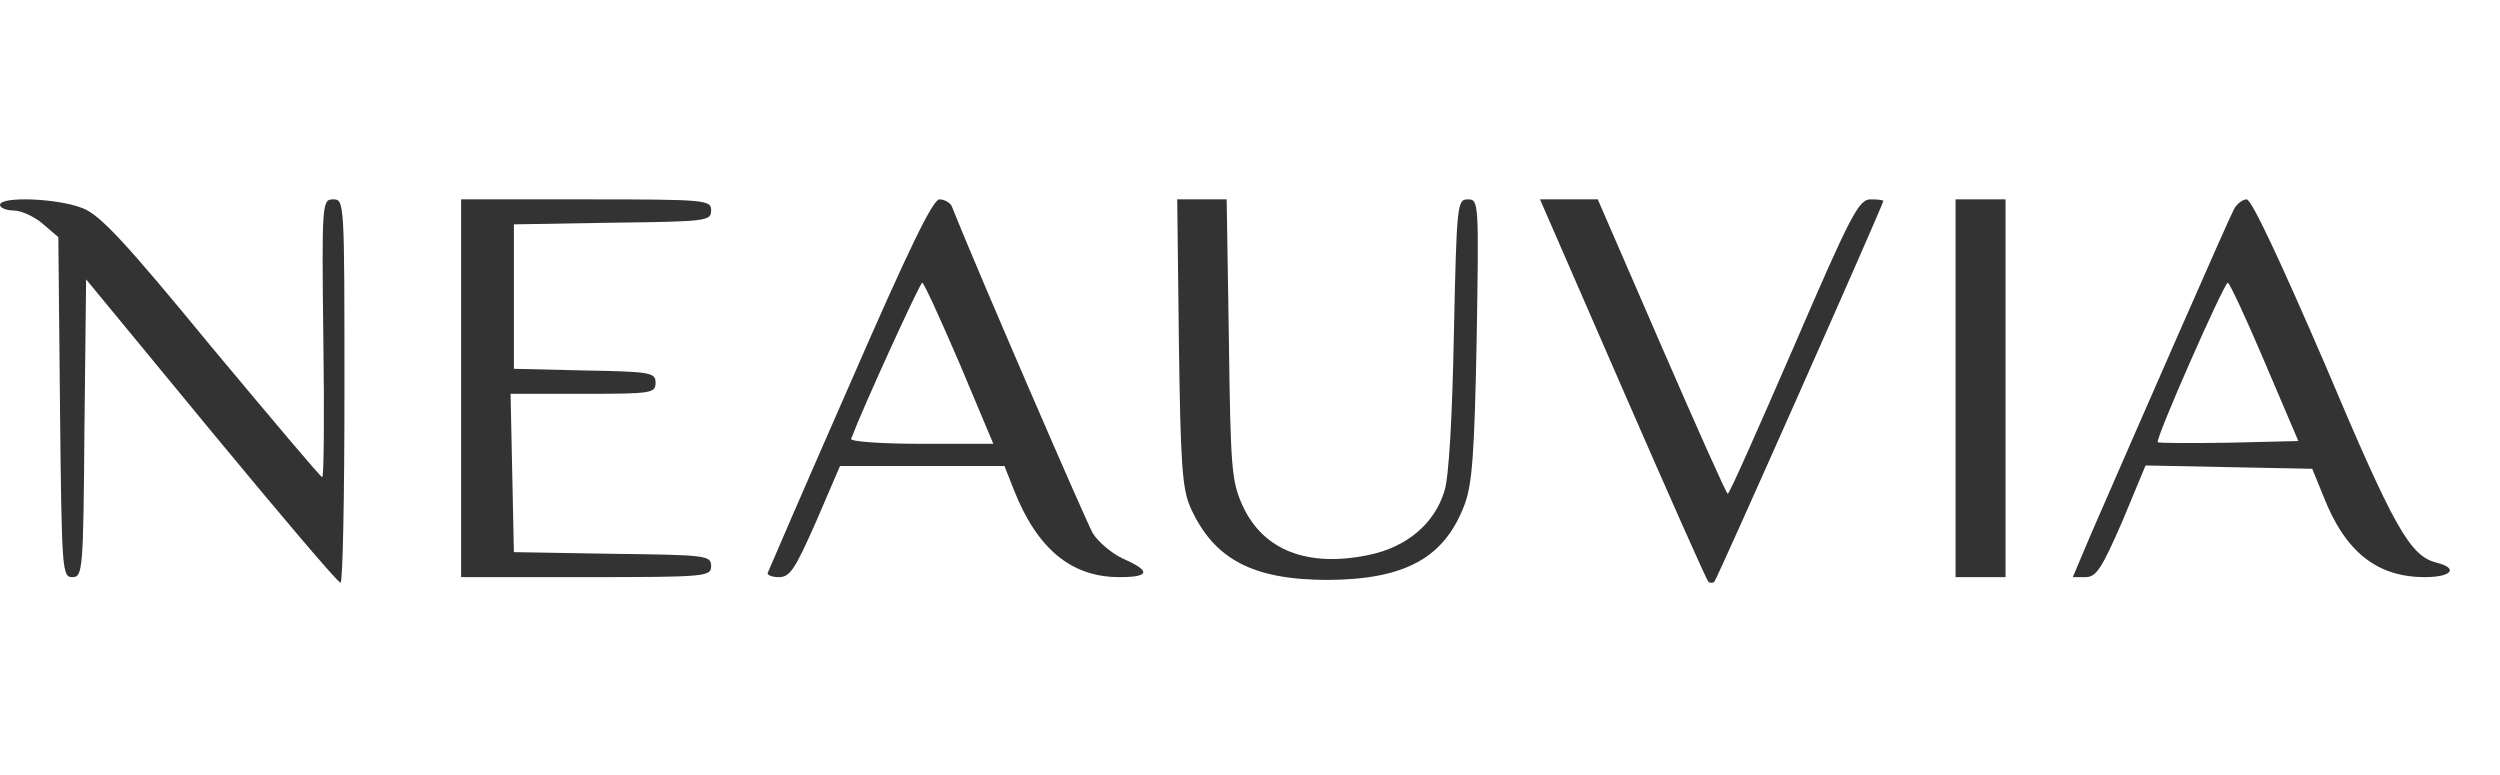 <svg width="258" height="80" viewBox="0 0 258 80" fill="none" xmlns="http://www.w3.org/2000/svg">
<g clip-path="url(#clip0_2924_11426)">
<path d="M0 21.148C0 21.435 0.631 21.721 1.376 21.721C2.179 21.721 3.555 22.352 4.415 23.097L6.02 24.473L6.192 42.017C6.364 58.931 6.421 59.561 7.453 59.561C8.543 59.561 8.6 58.931 8.715 44.196L8.887 28.831L21.787 44.483C28.896 53.083 34.859 60.135 35.145 60.135C35.375 60.135 35.547 51.248 35.547 40.355C35.547 20.861 35.547 20.575 34.4 20.575C33.253 20.575 33.196 20.804 33.368 34.908C33.483 42.82 33.425 49.241 33.253 49.241C33.081 49.241 27.979 43.164 21.844 35.825C12.9 24.932 10.32 22.18 8.543 21.492C6.02 20.46 0 20.231 0 21.148Z" fill="#333333"/>
<path d="M47.587 40.067V59.56H60.487C72.928 59.56 73.387 59.503 73.387 58.414C73.387 57.325 72.928 57.267 63.239 57.153L53.034 56.98L52.862 48.782L52.69 40.641H60.2C67.252 40.641 67.654 40.583 67.654 39.494C67.654 38.462 67.195 38.347 60.372 38.233L53.034 38.06V30.607V23.154L63.239 22.982C72.928 22.867 73.387 22.81 73.387 21.721C73.387 20.631 72.928 20.574 60.487 20.574H47.587V40.067Z" fill="#333333"/>
<path d="M87.72 39.608C83.133 50.043 79.349 58.815 79.235 59.102C79.12 59.331 79.636 59.56 80.381 59.56C81.528 59.56 82.044 58.758 84.223 53.827L86.688 48.094H95.173H103.659L104.633 50.559C107.041 56.636 110.539 59.56 115.527 59.56C118.68 59.56 118.795 58.93 115.928 57.669C114.781 57.153 113.348 55.949 112.775 55.031C112.087 53.827 100.735 27.626 98.212 21.262C98.04 20.918 97.467 20.574 96.951 20.574C96.263 20.574 93.74 25.791 87.72 39.608ZM99.015 37.487L102.512 45.8H95.059C90.988 45.8 87.72 45.571 87.835 45.285C89.096 41.959 94.944 29.174 95.173 29.174C95.345 29.174 97.065 32.958 99.015 37.487Z" fill="#333333"/>
<path d="M121.661 35.309C121.833 48.037 122.005 50.445 122.865 52.394C125.273 57.726 129.287 59.848 137.084 59.848C145.053 59.79 149.067 57.554 151.131 52.108C151.933 49.986 152.163 46.89 152.392 35.022C152.621 20.861 152.621 20.574 151.475 20.574C150.385 20.574 150.328 21.033 150.041 34.449C149.869 43.221 149.525 49.241 149.067 50.674C148.035 54.057 145.168 56.465 141.269 57.268C134.963 58.586 130.376 56.809 128.255 52.222C127.108 49.7 126.993 48.496 126.821 35.022L126.592 20.574H124.012H121.489L121.661 35.309Z" fill="#333333"/>
<path d="M167.47 40.182C172.172 50.961 176.128 59.905 176.3 60.019C176.472 60.191 176.758 60.191 176.93 60.019C177.217 59.733 194.36 21.09 194.36 20.746C194.36 20.631 193.729 20.574 193.041 20.574C191.837 20.574 191.034 22.065 185.129 35.767C181.517 44.081 178.478 50.961 178.306 50.961C178.134 50.903 175.096 44.081 171.484 35.767L164.89 20.574H161.909H158.928L167.47 40.182Z" fill="#333333"/>
<path d="M201.813 40.067V59.56H204.393H206.973V40.067V20.574H204.393H201.813V40.067Z" fill="#333333"/>
<path d="M230.538 21.606C230.022 22.523 220.447 44.425 215.803 55.089L213.911 59.56H215.23C216.319 59.56 216.892 58.7 219.014 53.827L221.422 48.036L230.022 48.209L238.622 48.38L239.768 51.19C242.004 56.923 245.272 59.56 250.26 59.56C253.012 59.56 253.758 58.643 251.464 58.07C248.712 57.382 247.107 54.572 239.94 37.602C235.411 27.11 232.372 20.574 231.856 20.574C231.455 20.574 230.824 21.032 230.538 21.606ZM233.691 37.315L237.188 45.514L230.022 45.686C226.066 45.743 222.798 45.743 222.683 45.629C222.396 45.342 229.506 29.231 229.907 29.174C230.079 29.174 231.799 32.843 233.691 37.315Z" fill="#333333"/>
</g>
<defs>
<clipPath id="clip0_2924_11426">
<rect width="258" height="40.133" fill="white" transform="translate(0 20)"/>
</clipPath>
</defs>
</svg>
